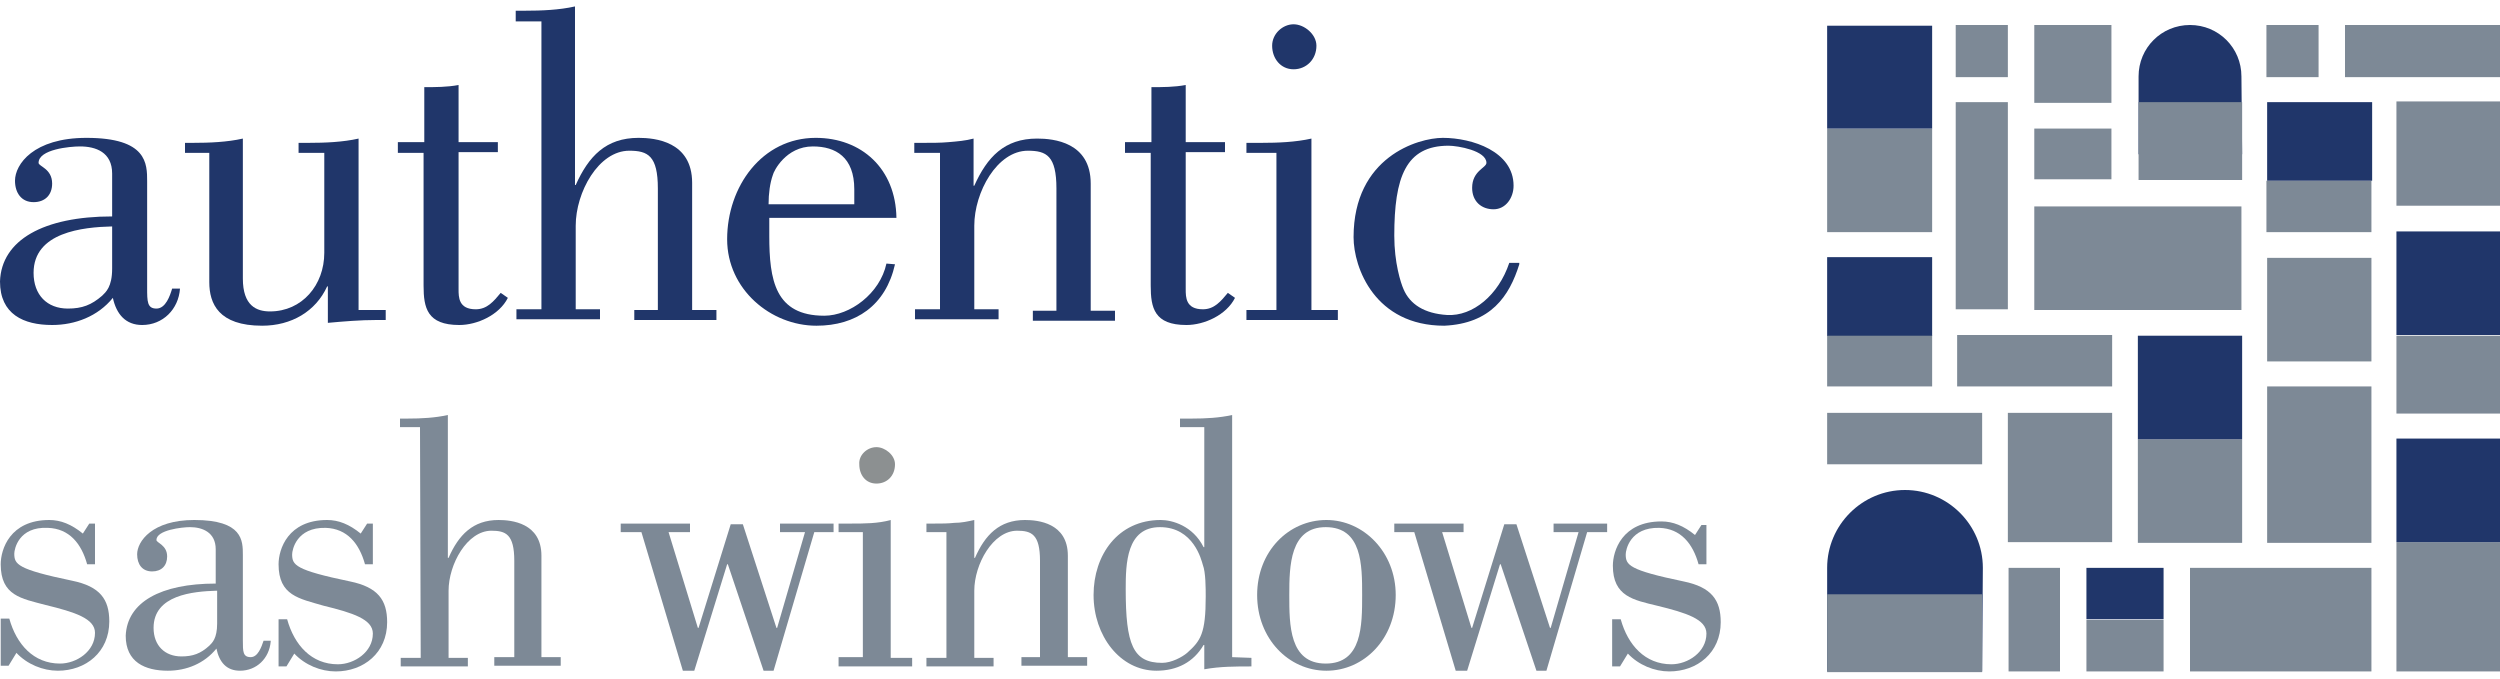<?xml version="1.0" encoding="utf-8"?>
<!-- Generator: Adobe Illustrator 24.2.0, SVG Export Plug-In . SVG Version: 6.00 Build 0)  -->
<svg version="1.1" id="Layer_1" xmlns="http://www.w3.org/2000/svg" xmlns:xlink="http://www.w3.org/1999/xlink" x="0px" y="0px"
	 viewBox="0 0 350 95" style="enable-background:new 0 0 350 95;" xml:space="preserve">
<style type="text/css">
	.st0{fill:#20366A;}
	.st1{fill:#7D8996;}
	.st2{fill:#8C9091;}
</style>
<path class="st0" d="M25.2,40.4c-0.2,2.9-2.4,5.1-5.3,5.1c-2.3,0-3.6-1.5-4.1-3.8c-2.1,2.6-5.3,3.8-8.5,3.8c-4,0-7.3-1.5-7.3-6.1
	c0.2-5.8,6.1-9.1,15.7-9.1v-6c0-3-2.3-3.8-4.5-3.8c-1.4,0-5.8,0.4-5.8,2.3c0,0.5,1.9,0.8,1.9,2.9c0,1.6-1,2.6-2.6,2.6
	c-1.7,0-2.6-1.3-2.6-3c0-2.3,2.6-6,10-6c8.5,0,8.5,3.6,8.5,6.1v14.9c0,1.9,0,2.9,1.3,2.9s1.9-1.8,2.2-2.8
	C24.1,40.4,25.2,40.4,25.2,40.4z M15.7,31.7c-4.1,0.1-11,0.8-11,6.5c0,3.1,1.9,5,4.8,5c2,0,3.3-0.5,4.8-1.8c0.5-0.5,1.4-1.2,1.4-3.8
	V31.7z"/>
<path class="st0" d="M54,44.8h-1.3c-2.3,0-4.6,0.2-6.8,0.4v-5.1h-0.1c-1.6,3.5-5,5.5-9.1,5.5c-6.1,0-7.4-3.1-7.4-6.1V21.4h-3.4V20
	H27c2.3,0,4.8-0.1,7-0.6V39c0,3.8,1.9,4.6,3.8,4.6c4.5,0,7.6-3.7,7.6-8.2v-14h-3.6V20h1.4c2.3,0,4.8-0.1,7-0.6v24H54V44.8z"/>
<path class="st0" d="M55.7,19.9h3.7v-7.7c1.6,0,3.2,0,4.8-0.3v8h5.5v1.4h-5.5v19.2c0,1.1,0,2.8,2.4,2.8c1.6,0,2.5-1.1,3.5-2.3l1,0.7
	c-1.2,2.4-4.3,3.8-6.8,3.8c-4.5,0-5-2.4-5-5.5V21.4h-3.6C55.7,21.4,55.7,19.9,55.7,19.9z"/>
<path class="st0" d="M75.7,3h-3.5V1.5h1.3c2.3,0,4.8-0.1,7-0.6v25h0.1c1.8-4,4.2-6.6,8.8-6.6c2.3,0,7.5,0.5,7.5,6.3v17.8h3.4v1.4
	H88.8v-1.4h3.3v-17c0-4.6-1.4-5.3-4-5.3c-4.3,0-7.5,5.8-7.5,10.5v11.7H84v1.4H72.3v-1.4h3.5V3H75.7z"/>
<path class="st0" d="M125.3,37c-1.3,5.8-5.5,8.6-11,8.6c-6.4,0-12.5-5.1-12.5-12.1c0-7.4,4.9-14.2,12.4-14.2
	c6.4,0,11.2,4.3,11.3,11.2h-17.8V33c0,6.2,0.8,11.2,7.7,11.2c3.6,0,7.8-3.1,8.7-7.3L125.3,37L125.3,37z M119.6,28.6v-2.1
	c0-4.5-2.6-6-5.8-6c-3.8,0-5.5,3.5-5.6,4c-0.4,1.1-0.6,2.6-0.6,4.1H119.6z"/>
<path class="st0" d="M131.5,21.4H128V20h1.3c1.2,0,2.4,0,3.5-0.1c1.2-0.1,2.4-0.2,3.5-0.5V26h0.1c1.8-4,4.2-6.6,8.8-6.6
	c2.3,0,7.5,0.5,7.5,6.3v17.8h3.4v1.4h-11.5v-1.4h3.3V26.4c0-4.6-1.4-5.3-4-5.3c-4.3,0-7.5,5.8-7.5,10.5v11.7h3.4v1.4h-11.7v-1.4h3.5
	V21.4H131.5z"/>
<path class="st0" d="M157.5,19.9h3.7v-7.7c1.6,0,3.2,0,4.8-0.3v8h5.5v1.4H166v19.2c0,1.1,0,2.8,2.4,2.8c1.6,0,2.5-1.1,3.5-2.3l1,0.7
	c-1.2,2.4-4.3,3.8-6.8,3.8c-4.5,0-5-2.4-5-5.5V21.4h-3.6L157.5,19.9L157.5,19.9z"/>
<path class="st0" d="M174.5,44.8v-1.4h4.2v-22h-4.2V20h2.1c2.3,0,4.8-0.1,7-0.6v24h3.7v1.4H174.5z M181.1,3.4c1.5,0,3.2,1.4,3.2,3
	c0,1.9-1.4,3.3-3.2,3.3s-3-1.5-3-3.3C178.1,4.7,179.6,3.4,181.1,3.4z"/>
<path class="st0" d="M212.7,37c-1.4,4.5-4,8.3-10.5,8.6c-9.7,0-12.7-8.1-12.7-12.4c0-11.2,9-13.9,12.5-13.9c4.1,0,9.9,1.9,9.9,6.7
	c0,1.7-1.1,3.3-2.8,3.3s-3-1.1-3-3c0-2.4,2-2.8,2-3.5c0-1.7-4-2.4-5.3-2.4c-6,0-7.6,4.4-7.6,12.6c0,3.8,0.9,6.6,1.3,7.5
	c0.9,2.1,2.9,3.4,6.1,3.6c3.6,0.2,7.2-2.8,8.7-7.3h1.4V37z"/>
<path class="st0" d="M313.8,10.7c0-4-3.2-7.2-7.2-7.2s-7.2,3.2-7.2,7.2l0,0v10.9h14.5L313.8,10.7C313.8,10.7,313.8,10.7,313.8,10.7z
	"/>
<path class="st0" d="M277.6,79.5c0-6-4.9-10.9-10.9-10.9s-10.9,4.9-10.9,10.9l0,0V94h21.7L277.6,79.5L277.6,79.5
	C277.6,79.6,277.6,79.5,277.6,79.5z"/>
<rect x="335.5" y="75.9" class="st1" width="14.5" height="18.1"/>
<rect x="335.5" y="47" class="st1" width="14.5" height="10.9"/>
<rect x="335.5" y="14.2" class="st1" width="14.5" height="14.6"/>
<rect x="335.5" y="61.4" class="st0" width="14.5" height="14.5"/>
<rect x="335.5" y="32.4" class="st0" width="14.5" height="14.5"/>
<rect x="299.4" y="14.3" class="st1" width="14.5" height="10.9"/>
<rect x="284.8" y="18" class="st1" width="10.8" height="7.1"/>
<rect x="284.8" y="3.5" class="st1" width="10.8" height="10.9"/>
<rect x="284.8" y="28.9" class="st1" width="29" height="14.5"/>
<rect x="306.6" y="79.5" class="st1" width="25.4" height="14.5"/>
<rect x="317.4" y="54.1" class="st1" width="14.6" height="21.9"/>
<rect x="281.1" y="57.8" class="st1" width="14.6" height="18.1"/>
<rect x="299.3" y="61.5" class="st1" width="14.6" height="14.5"/>
<rect x="317.4" y="36.1" class="st1" width="14.6" height="14.5"/>
<rect x="299.3" y="47" class="st0" width="14.6" height="14.5"/>
<rect x="292.1" y="86.8" class="st1" width="10.8" height="7.2"/>
<rect x="281.2" y="79.5" class="st1" width="7.2" height="14.5"/>
<rect x="255.8" y="83.2" class="st1" width="21.7" height="10.9"/>
<rect x="255.8" y="57.8" class="st1" width="21.7" height="7.2"/>
<rect x="274" y="46.9" class="st1" width="21.7" height="7.2"/>
<rect x="255.8" y="46.9" class="st1" width="14.7" height="7.2"/>
<rect x="317.3" y="25.3" class="st1" width="14.7" height="7.2"/>
<rect x="255.8" y="18" class="st1" width="14.7" height="14.5"/>
<rect x="273.8" y="3.5" class="st1" width="7.3" height="7.3"/>
<rect x="317.3" y="3.5" class="st1" width="7.3" height="7.3"/>
<rect x="328.3" y="3.5" class="st1" width="21.7" height="7.3"/>
<rect x="273.8" y="14.3" class="st1" width="7.3" height="29"/>
<rect x="255.8" y="36" class="st0" width="14.7" height="11"/>
<rect x="317.4" y="14.3" class="st0" width="14.7" height="11"/>
<rect x="255.8" y="3.6" class="st0" width="14.7" height="14.4"/>
<rect x="292.1" y="79.5" class="st0" width="10.8" height="7.2"/>
<path class="st1" d="M13.3,73.3V79h-1.1c-0.8-2.9-2.5-5-5.5-5.1c-4.1-0.2-4.7,3-4.7,3.6c0,1.5,0.4,2.2,8.1,3.8
	c3.9,0.8,5.2,2.6,5.2,5.7c0,4.3-3.3,6.9-7.2,6.9c-2.1,0-4.3-0.9-5.8-2.5l-1.1,1.8H0.1v-6.6h1.2c1,3.6,3.4,6.3,7.1,6.3
	c2.3,0,4.9-1.7,4.9-4.3c0-2-2.8-2.9-6.9-3.9C3,83.8,0.1,83.4,0.1,79c0-2.1,1.3-6.2,6.8-6.2c1.6,0,3.1,0.6,4.7,1.9l0.9-1.4H13.3z"/>
<path class="st1" d="M37.9,89.8c-0.2,2.4-2,4.1-4.3,4.1c-1.9,0-2.9-1.2-3.3-3.1c-1.7,2.1-4.2,3.1-6.8,3.1c-3.2,0-5.9-1.2-5.9-4.9
	c0.2-4.7,4.9-7.3,12.6-7.3v-4.8c0-2.4-1.9-3.1-3.6-3.1c-1.1,0-4.7,0.4-4.7,1.8c0,0.4,1.5,0.7,1.5,2.3c0,1.3-0.8,2.1-2.1,2.1
	c-1.4,0-2.1-1-2.1-2.4c0-1.8,2.1-4.8,8-4.8c6.8,0,6.8,2.9,6.8,4.9v12c0,1.5,0,2.3,1.1,2.3c1,0,1.5-1.4,1.8-2.3h1V89.8z M30.3,82.7
	c-3.3,0.1-8.8,0.6-8.8,5.2c0,2.5,1.6,4,3.9,4c1.6,0,2.7-0.4,3.9-1.5c0.4-0.4,1.1-1,1.1-3.1v-4.6H30.3z"/>
<path class="st1" d="M52.2,73.3V79h-1.1c-0.8-2.9-2.5-5-5.5-5.1c-4.1-0.1-4.7,3.1-4.7,3.7c0,1.5,0.4,2.2,8.1,3.8
	c3.9,0.8,5.2,2.6,5.2,5.7c0,4.3-3.3,6.9-7.2,6.9c-2.1,0-4.3-0.9-5.8-2.5l-1.1,1.8H39v-6.6h1.2c1,3.6,3.4,6.3,7.1,6.3
	c2.3,0,4.9-1.7,4.9-4.3c0-2-2.8-2.9-6.9-3.9c-3.4-1-6.3-1.4-6.3-5.8c0-2.1,1.3-6.2,6.8-6.2c1.6,0,3.1,0.6,4.7,1.9l0.9-1.4H52.2z"/>
<path class="st1" d="M58.8,59.8H56v-1.2h1.1c1.9,0,3.8-0.1,5.6-0.5v20h0.1c1.4-3.2,3.4-5.3,7-5.3c1.8,0,6,0.4,6,5V92h2.7v1.2h-9.3
	V92H72V78.5c0-3.7-1.2-4.2-3.2-4.2c-3.4,0-6,4.7-6,8.4v9.4h2.7v1.2h-9.4v-1.2h2.8L58.8,59.8L58.8,59.8z"/>
<path class="st1" d="M86.9,74.5v-1.2h9.7v1.2h-3l4.1,13.4h0.1l4.5-14.5h1.7l4.7,14.5h0.1l3.9-13.4h-3.5v-1.2h7.5v1.2H114l-5.7,19.4
	h-1.4l-5-14.9h-0.1l-4.6,14.9h-1.6l-5.8-19.4H86.9z"/>
<path class="st1" d="M117.4,93.2V92h3.4V74.5h-3.4v-1.2h1.7c1.9,0,3.8,0,5.6-0.5v19.3h3v1.2h-10.3V93.2z"/>
<path class="st2" d="M122.7,62.6c1.2,0,2.6,1.1,2.6,2.4c0,1.6-1.1,2.7-2.6,2.7s-2.4-1.2-2.4-2.7C120.2,63.7,121.4,62.6,122.7,62.6z"
	/>
<path class="st1" d="M132.5,74.5h-2.8v-1.2h1.1c1,0,1.9,0,2.8-0.1c1,0,1.9-0.2,2.8-0.4v5.3h0.1c1.4-3.2,3.4-5.3,7-5.3
	c1.8,0,6,0.4,6,5V92h2.7v1.2H143V92h2.6V78.5c0-3.7-1.2-4.2-3.2-4.2c-3.4,0-6,4.7-6,8.4v9.4h2.7v1.2h-9.4v-1.2h2.8L132.5,74.5
	L132.5,74.5z"/>
<path class="st1" d="M175.2,92.1v1.2c-2.2,0-4.4,0-6.6,0.4v-3.4h-0.1c-1.4,2.4-3.7,3.6-6.6,3.6c-5.1,0-8.8-4.9-8.8-10.6
	c0-5.6,3.4-10.5,9.4-10.5c1.6,0,4.5,0.8,6,3.8h0.1V59.8h-3.4v-1.2h1.7c1.9,0,3.8-0.1,5.6-0.5V92L175.2,92.1L175.2,92.1z M162.4,73.8
	c-4.7,0-4.8,5.1-4.8,8.7c0,7.7,1,10.3,5.1,10.3c1.3,0,2.8-0.8,3.5-1.4c1.9-1.7,2.6-2.7,2.6-7.9c0-1.1,0-3.4-0.4-4.4
	C168.2,78.4,167.1,73.8,162.4,73.8z"/>
<path class="st1" d="M195.4,83.3c0,6.1-4.4,10.6-9.7,10.6s-9.7-4.5-9.7-10.6s4.4-10.5,9.7-10.5C190.9,72.8,195.4,77.3,195.4,83.3z
	 M180.5,83.3c0,4.2,0,9.6,5.1,9.6s5.1-5.3,5.1-9.6c0-4.2,0-9.5-5.1-9.5C180.6,73.8,180.5,79.2,180.5,83.3z"/>
<path class="st1" d="M195.2,74.5v-1.2h9.7v1.2h-3l4.1,13.4h0.1l4.5-14.5h1.7l4.7,14.5h0.1l3.9-13.4h-3.5v-1.2h7.5v1.2h-2.8
	l-5.7,19.4h-1.4l-5-14.9H210l-4.6,14.9h-1.6L198,74.5H195.2z"/>
<path class="st1" d="M238.9,73.3V79h-1.1c-0.8-2.9-2.5-5-5.5-5.1c-4.1-0.1-4.7,3.1-4.7,3.7c0,1.5,0.4,2.2,8.1,3.8
	c3.9,0.8,5.2,2.6,5.2,5.7c0,4.3-3.3,6.9-7.2,6.9c-2.1,0-4.3-0.9-5.8-2.5l-1.1,1.8h-1.1v-6.6h1.2c1,3.6,3.4,6.3,7.1,6.3
	c2.3,0,4.9-1.7,4.9-4.3c0-2-2.8-2.9-6.9-3.9c-3.3-0.8-6.2-1.3-6.2-5.6c0-2.1,1.3-6.2,6.8-6.2c1.6,0,3.1,0.6,4.7,1.9l0.9-1.4h0.7
	V73.3z"/>
</svg>
